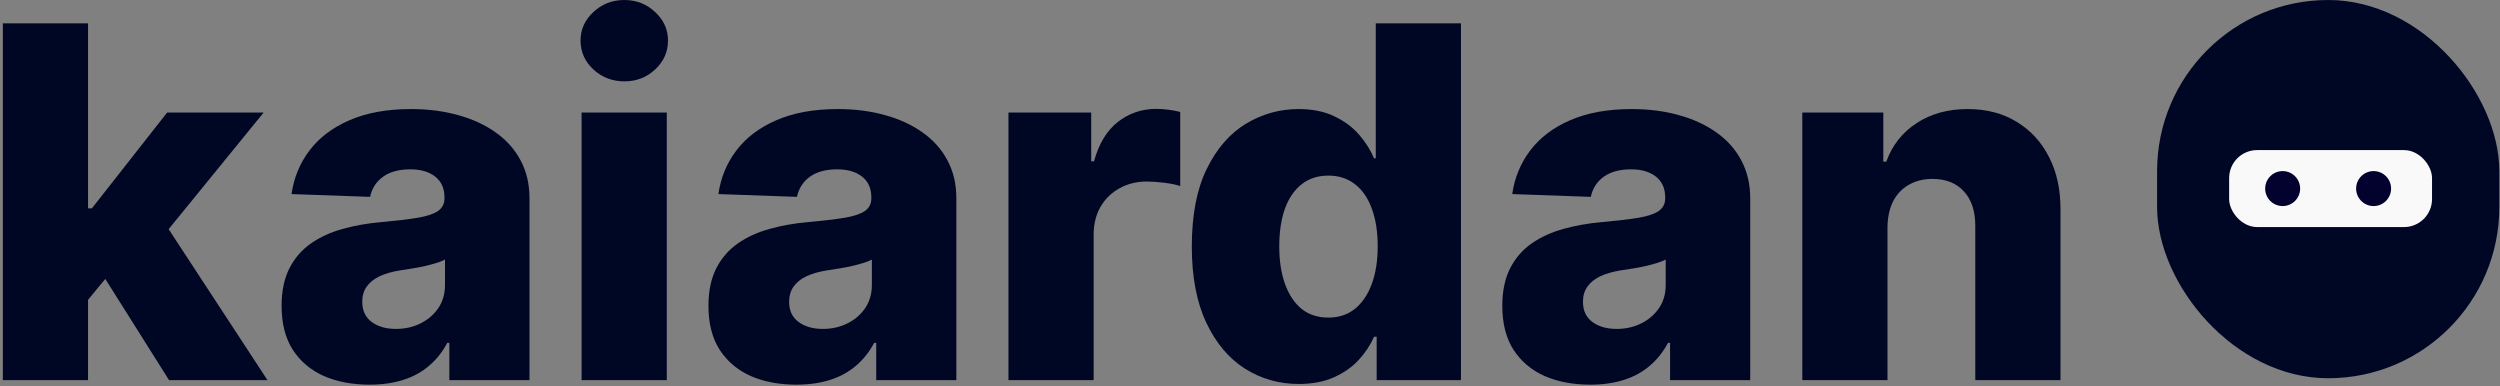 <svg xmlns="http://www.w3.org/2000/svg" width="414" height="64" viewBox="0 0 414 64" fill="none"><rect x="0" y="0" width="414" height="64" fill="#808080" stroke="none"/><path d="M312.567 37.678V62.95H298.46V18.637H311.875V26.773H312.365C313.346 24.061 315.019 21.935 317.385 20.397C319.751 18.839 322.568 18.06 325.838 18.06C328.954 18.06 331.656 18.762 333.945 20.166C336.253 21.551 338.041 23.493 339.311 25.994C340.599 28.475 341.234 31.379 341.215 34.706V62.95H327.107V37.476C327.127 35.014 326.501 33.09 325.232 31.706C323.982 30.321 322.241 29.629 320.01 29.629C318.529 29.629 317.221 29.956 316.087 30.61C314.971 31.244 314.106 32.158 313.49 33.35C312.894 34.543 312.586 35.985 312.567 37.678Z" fill="#000725"></path><path d="M263.35 63.7C260.522 63.7 258.012 63.229 255.82 62.286C253.647 61.325 251.925 59.882 250.656 57.959C249.406 56.016 248.781 53.583 248.781 50.66C248.781 48.198 249.213 46.121 250.079 44.428C250.944 42.736 252.137 41.361 253.656 40.303C255.176 39.245 256.926 38.447 258.907 37.908C260.888 37.351 263.003 36.976 265.254 36.783C267.773 36.553 269.802 36.312 271.341 36.062C272.88 35.793 273.995 35.418 274.688 34.937C275.399 34.437 275.755 33.735 275.755 32.831V32.687C275.755 31.206 275.245 30.061 274.226 29.253C273.207 28.446 271.831 28.042 270.1 28.042C268.235 28.042 266.735 28.446 265.6 29.253C264.465 30.061 263.744 31.177 263.436 32.6L250.425 32.139C250.81 29.446 251.8 27.042 253.396 24.926C255.012 22.791 257.224 21.118 260.032 19.906C262.859 18.675 266.254 18.06 270.216 18.06C273.043 18.06 275.649 18.396 278.034 19.07C280.419 19.724 282.496 20.685 284.266 21.955C286.035 23.205 287.401 24.743 288.362 26.57C289.343 28.398 289.834 30.485 289.834 32.831V62.95H276.563V56.776H276.217C275.428 58.276 274.418 59.546 273.187 60.584C271.976 61.623 270.543 62.402 268.889 62.921C267.254 63.44 265.408 63.7 263.35 63.7ZM267.706 54.468C269.225 54.468 270.591 54.16 271.803 53.545C273.033 52.929 274.014 52.083 274.745 51.006C275.476 49.91 275.841 48.641 275.841 47.198V42.986C275.438 43.197 274.947 43.39 274.37 43.563C273.812 43.736 273.197 43.9 272.524 44.053C271.851 44.207 271.158 44.342 270.447 44.457C269.735 44.573 269.052 44.678 268.398 44.775C267.071 44.986 265.936 45.313 264.994 45.755C264.071 46.198 263.359 46.775 262.859 47.486C262.378 48.179 262.138 49.006 262.138 49.968C262.138 51.429 262.657 52.545 263.696 53.314C264.754 54.084 266.09 54.468 267.706 54.468Z" fill="#000725"></path><path d="M215.077 63.585C211.807 63.585 208.836 62.738 206.162 61.046C203.489 59.353 201.354 56.815 199.758 53.429C198.161 50.044 197.363 45.842 197.363 40.822C197.363 35.61 198.19 31.321 199.844 27.955C201.498 24.59 203.662 22.099 206.336 20.483C209.028 18.868 211.923 18.06 215.019 18.06C217.346 18.06 219.337 18.464 220.991 19.272C222.645 20.06 224.011 21.079 225.088 22.33C226.165 23.58 226.982 24.878 227.54 26.224H227.828V3.866H241.936V62.95H227.973V55.766H227.54C226.944 57.132 226.098 58.411 225.001 59.603C223.905 60.796 222.53 61.758 220.876 62.488C219.241 63.219 217.308 63.585 215.077 63.585ZM219.981 52.593C221.693 52.593 223.155 52.112 224.367 51.15C225.578 50.169 226.511 48.794 227.165 47.025C227.819 45.255 228.146 43.178 228.146 40.793C228.146 38.37 227.819 36.283 227.165 34.533C226.53 32.783 225.597 31.436 224.367 30.494C223.155 29.552 221.693 29.08 219.981 29.08C218.231 29.08 216.75 29.561 215.539 30.523C214.327 31.485 213.404 32.84 212.769 34.591C212.154 36.341 211.846 38.408 211.846 40.793C211.846 43.178 212.163 45.255 212.798 47.025C213.433 48.794 214.346 50.169 215.539 51.15C216.75 52.112 218.231 52.593 219.981 52.593Z" fill="#000725"></path><path d="M166.999 62.95V18.637H180.703V26.715H181.164C181.972 23.791 183.289 21.618 185.117 20.195C186.944 18.752 189.069 18.031 191.492 18.031C192.146 18.031 192.819 18.079 193.512 18.175C194.204 18.252 194.849 18.377 195.445 18.55V30.811C194.772 30.581 193.887 30.398 192.791 30.263C191.714 30.129 190.752 30.061 189.906 30.061C188.232 30.061 186.723 30.436 185.376 31.186C184.049 31.917 183.001 32.946 182.232 34.273C181.482 35.581 181.106 37.12 181.106 38.889V62.95H166.999Z" fill="#000725"></path><path d="M131.889 63.7C129.062 63.7 126.552 63.229 124.359 62.286C122.186 61.325 120.465 59.882 119.195 57.959C117.945 56.016 117.32 53.583 117.32 50.66C117.32 48.198 117.753 46.121 118.618 44.428C119.484 42.736 120.676 41.361 122.196 40.303C123.715 39.245 125.465 38.447 127.446 37.908C129.427 37.351 131.543 36.976 133.793 36.783C136.313 36.553 138.342 36.312 139.88 36.062C141.419 35.793 142.535 35.418 143.227 34.937C143.939 34.437 144.294 33.735 144.294 32.831V32.687C144.294 31.206 143.785 30.061 142.765 29.253C141.746 28.446 140.371 28.042 138.64 28.042C136.774 28.042 135.274 28.446 134.139 29.253C133.005 30.061 132.283 31.177 131.976 32.6L118.964 32.139C119.349 29.446 120.34 27.042 121.936 24.926C123.551 22.791 125.763 21.118 128.571 19.906C131.399 18.675 134.793 18.06 138.755 18.06C141.582 18.06 144.189 18.396 146.573 19.07C148.958 19.724 151.036 20.685 152.805 21.955C154.574 23.205 155.94 24.743 156.902 26.57C157.883 28.398 158.373 30.485 158.373 32.831V62.95H145.102V56.776H144.756C143.967 58.276 142.958 59.546 141.727 60.584C140.515 61.623 139.082 62.402 137.428 62.921C135.793 63.44 133.947 63.7 131.889 63.7ZM136.245 54.468C137.765 54.468 139.13 54.16 140.342 53.545C141.573 52.929 142.554 52.083 143.285 51.006C144.015 49.91 144.381 48.641 144.381 47.198V42.986C143.977 43.197 143.487 43.39 142.91 43.563C142.352 43.736 141.736 43.9 141.063 44.053C140.39 44.207 139.698 44.342 138.986 44.457C138.274 44.573 137.592 44.678 136.938 44.775C135.611 44.986 134.476 45.313 133.533 45.755C132.61 46.198 131.899 46.775 131.399 47.486C130.918 48.179 130.677 49.006 130.677 49.968C130.677 51.429 131.197 52.545 132.235 53.314C133.293 54.084 134.63 54.468 136.245 54.468Z" fill="#000725"></path><path d="M96.31 62.95V18.637H110.418V62.95H96.31ZM103.407 13.473C101.407 13.473 99.695 12.819 98.272 11.511C96.849 10.184 96.137 8.588 96.137 6.722C96.137 4.876 96.849 3.298 98.272 1.991C99.695 0.664 101.397 0 103.378 0C105.379 0 107.081 0.664 108.485 1.991C109.908 3.298 110.62 4.876 110.62 6.722C110.62 8.588 109.908 10.184 108.485 11.511C107.081 12.819 105.388 13.473 103.407 13.473Z" fill="#000725"></path><path d="M61.2 63.7C58.373 63.7 55.863 63.229 53.67 62.286C51.497 61.325 49.776 59.882 48.506 57.959C47.256 56.016 46.631 53.583 46.631 50.66C46.631 48.198 47.064 46.121 47.929 44.428C48.795 42.736 49.987 41.361 51.507 40.303C53.026 39.245 54.776 38.447 56.757 37.908C58.738 37.351 60.854 36.976 63.104 36.783C65.624 36.553 67.653 36.312 69.192 36.062C70.73 35.793 71.846 35.418 72.538 34.937C73.25 34.437 73.606 33.735 73.606 32.831V32.687C73.606 31.206 73.096 30.061 72.076 29.253C71.057 28.446 69.682 28.042 67.951 28.042C66.085 28.042 64.585 28.446 63.45 29.253C62.316 30.061 61.594 31.177 61.287 32.6L48.276 32.139C48.66 29.446 49.651 27.042 51.247 24.926C52.863 22.791 55.074 21.118 57.883 19.906C60.71 18.675 64.104 18.06 68.066 18.06C70.894 18.06 73.5 18.396 75.885 19.07C78.269 19.724 80.347 20.685 82.116 21.955C83.886 23.205 85.251 24.743 86.213 26.57C87.194 28.398 87.684 30.485 87.684 32.831V62.95H74.413V56.776H74.067C73.279 58.276 72.269 59.546 71.038 60.584C69.826 61.623 68.393 62.402 66.739 62.921C65.105 63.44 63.258 63.7 61.2 63.7ZM65.556 54.468C67.076 54.468 68.441 54.16 69.653 53.545C70.884 52.929 71.865 52.083 72.596 51.006C73.327 49.91 73.692 48.641 73.692 47.198V42.986C73.288 43.197 72.798 43.39 72.221 43.563C71.663 43.736 71.047 43.9 70.374 44.053C69.701 44.207 69.009 44.342 68.297 44.457C67.586 44.573 66.903 44.678 66.249 44.775C64.922 44.986 63.787 45.313 62.845 45.755C61.921 46.198 61.21 46.775 60.71 47.486C60.229 48.179 59.989 49.006 59.989 49.968C59.989 51.429 60.508 52.545 61.546 53.314C62.604 54.084 63.941 54.468 65.556 54.468Z" fill="#000725"></path><path d="M13.194 51.324L13.252 34.504H15.214L27.677 18.637H43.66L25.138 41.37H21.416L13.194 51.324ZM0.472 62.95V3.866H14.579V62.95H0.472ZM27.994 62.95L16.397 44.544L25.686 34.533L44.294 62.95H27.994Z" fill="#000725"></path><rect x="357.215" width="56.671" height="62.637" rx="28.336" fill="#000725"></rect><rect x="369.146" y="24.856" width="33.598" height="12.744" rx="4.634" fill="#F9F9F9"></rect><circle cx="378.008" cy="31.228" r="2.896" fill="#03012D"></circle><circle cx="393.069" cy="31.228" r="2.896" fill="#03012D"></circle></svg>